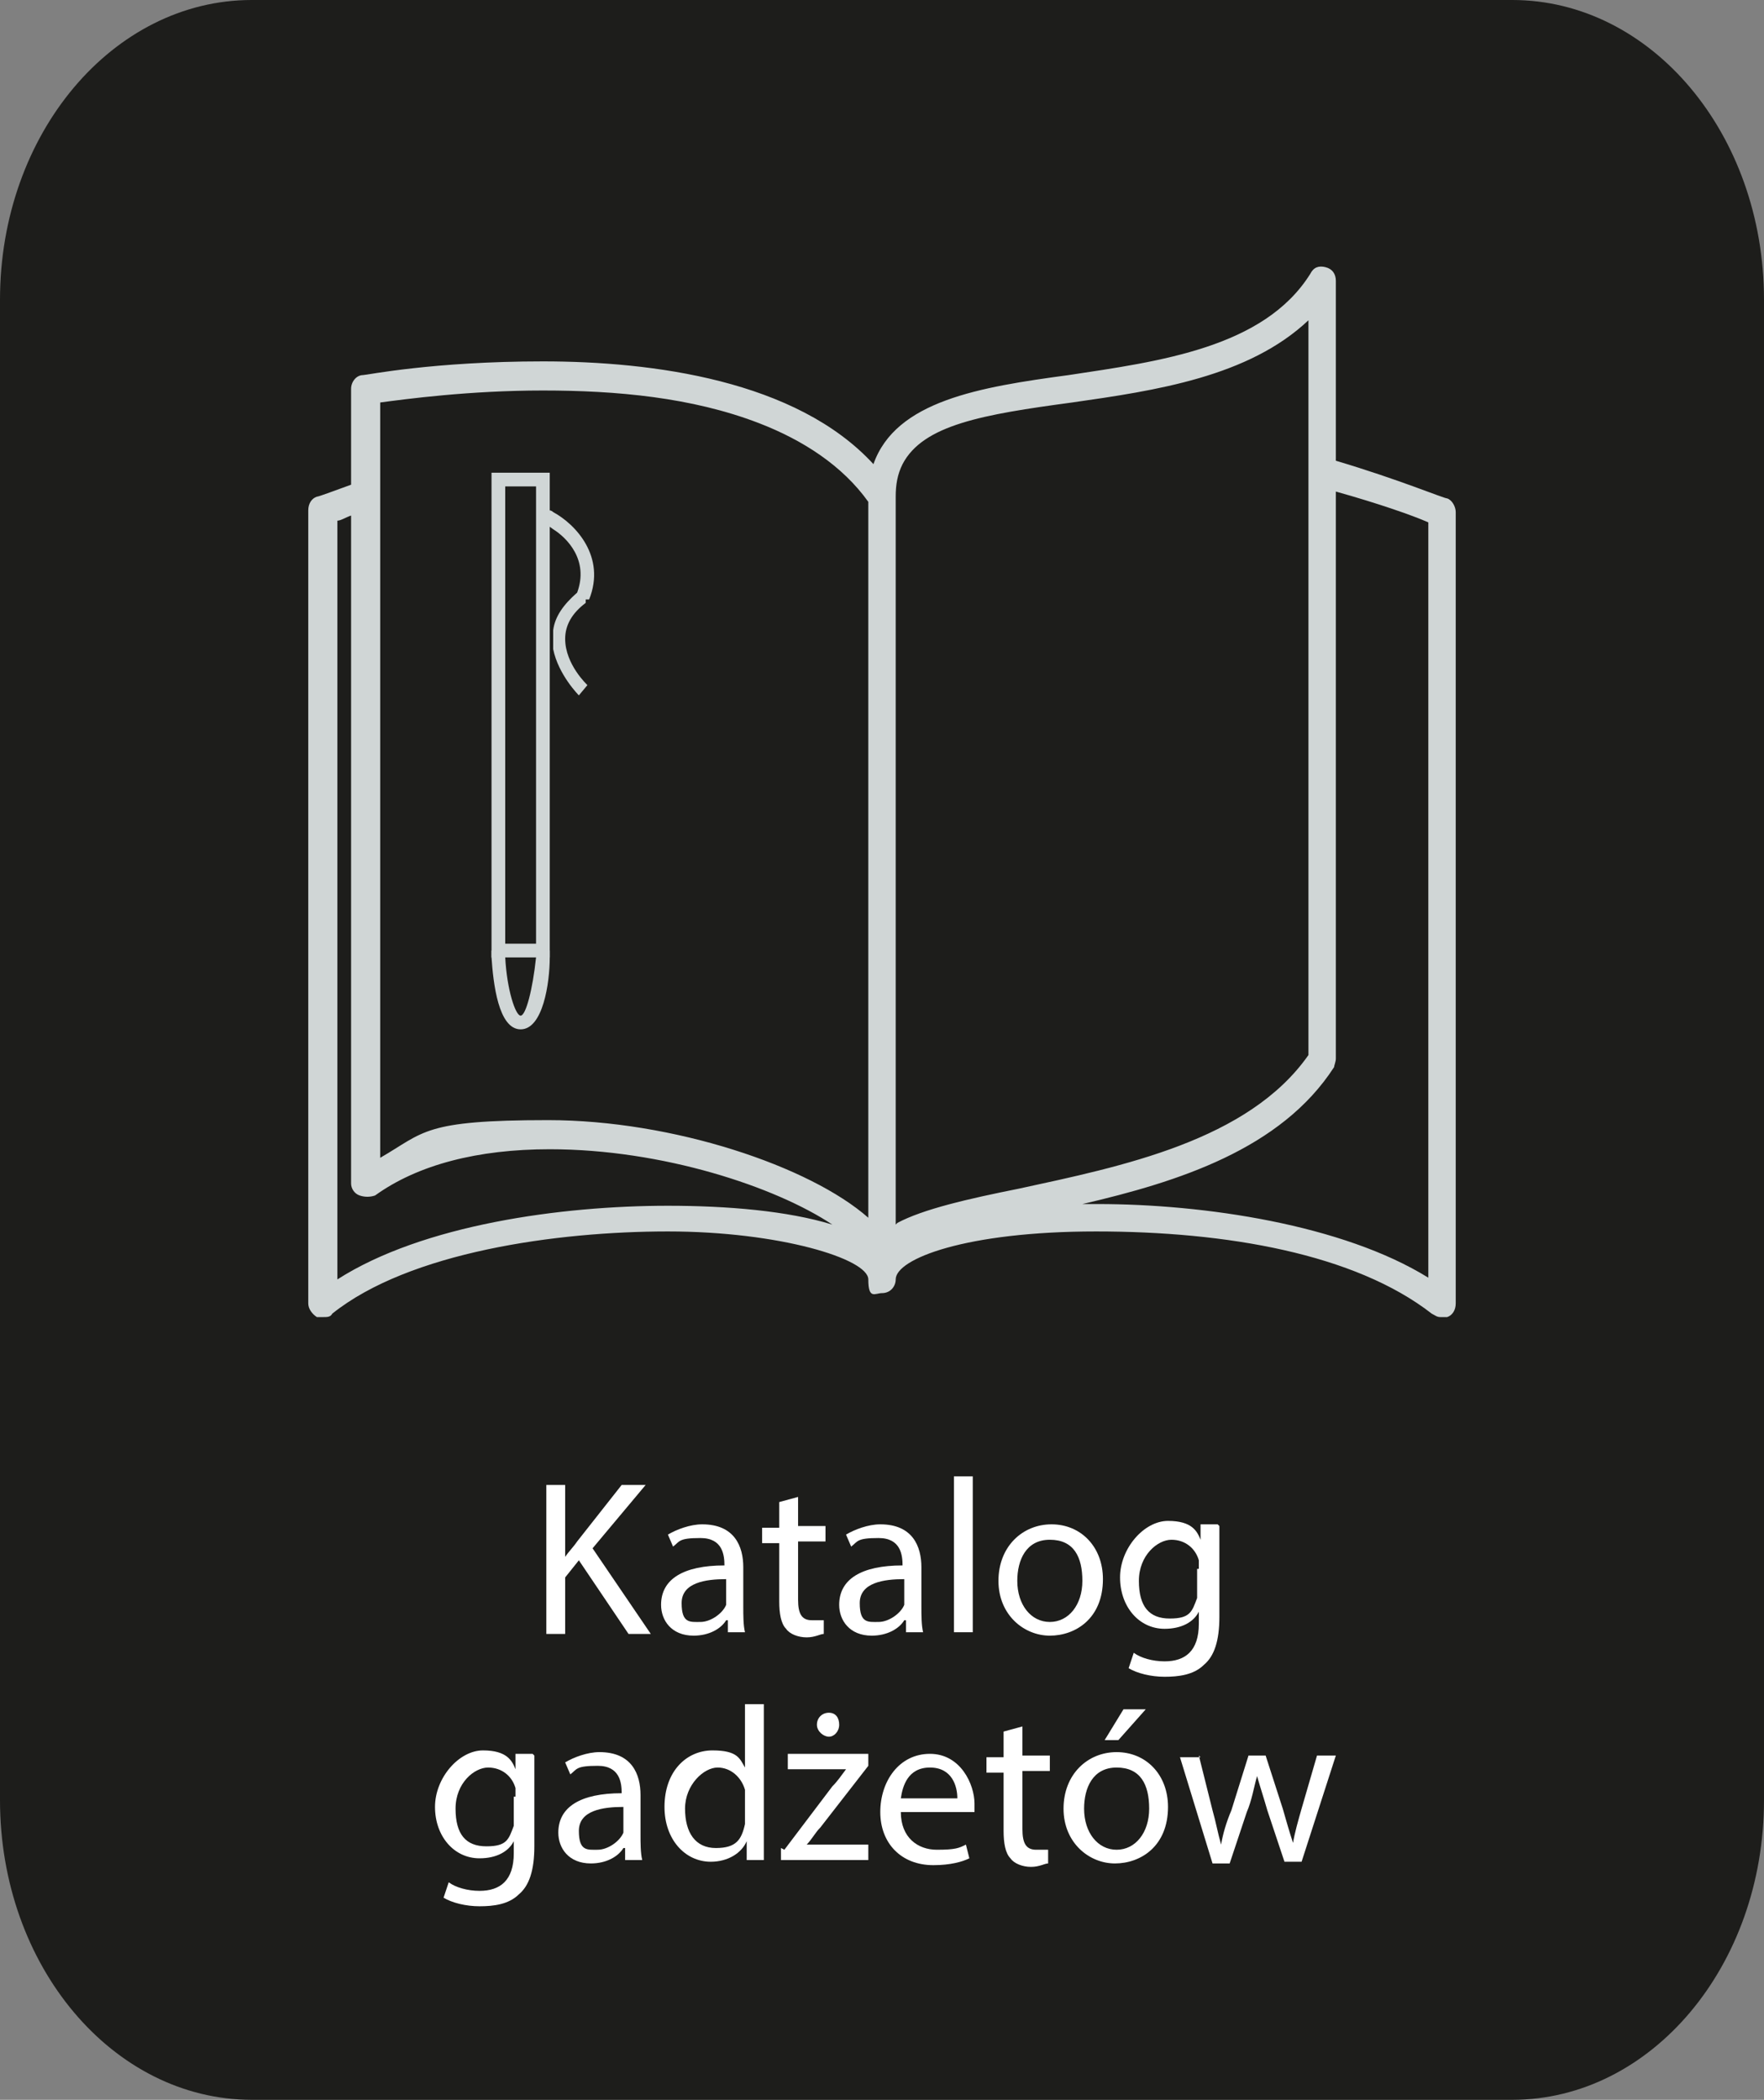 <?xml version="1.0" encoding="UTF-8"?>
<svg id="Warstwa_1" xmlns="http://www.w3.org/2000/svg" version="1.1" viewBox="0 0 103 122.6">
  <rect x="0" y="0" width="103" height="122.6" fill="#808080" stroke="none"/>
  <!-- Generator: Adobe Illustrator 29.1.0, SVG Export Plug-In . SVG Version: 2.1.0 Build 142)  -->
  <defs>
    <style>
      .st0 {
        fill: #fff;
      }

      .st1 {
        fill: #1d1d1b;
      }

      .st2 {
        fill: #d0d6d6;
      }
    </style>
  </defs>
  <path class="st1" d="M103,17.5v87.6c0,9.7-6.6,17.5-14.7,17.5H14.7c-8.1,0-14.7-7.8-14.7-17.5V17.5C0,7.8,6.6,0,14.7,0h73.6c8.1,0,14.7,7.8,14.7,17.5Z"/>
  <g>
    <g>
      <path class="st2" d="M84.5,29.1c-.2,0-2.8-1.1-6.5-2.2v-10.5c0-.4-.2-.7-.6-.8-.4-.1-.7,0-.9.4-2.7,4.3-8.8,5.1-14.1,5.9-5.2.7-10.1,1.5-11.4,5.2-4.5-4.9-12.9-6-19.3-6s-10.3.8-10.5.8c-.4,0-.7.4-.7.8v5.6c-1.1.4-1.9.7-2,.7-.3.1-.5.4-.5.8v46.3c0,.3.2.6.5.8.1,0,.2,0,.4,0,.2,0,.4,0,.5-.2,4.5-3.6,13.1-4.8,19.6-4.8s11.7,1.6,11.7,2.8.4.8.8.8h0c.5,0,.8-.4.8-.8,0-1.2,4.1-2.8,11.7-2.8s15.1,1.3,19.6,4.8c.2.1.3.2.5.2s.2,0,.4,0c.3-.1.5-.4.5-.8V29.9c0-.3-.2-.7-.5-.8ZM39,70.4c-6.2,0-14.3,1.1-19.3,4.3V30.4c.2,0,.5-.2.8-.3v39c0,.3.2.6.5.7.3.1.6.1.9,0,2.5-1.8,6-2.7,10.2-2.7,6.6,0,13.2,2.2,16.5,4.4-2.6-.8-6.1-1.1-9.6-1.1ZM50.7,71.1c-3.4-3-11.4-5.7-18.7-5.7s-7.2.7-9.8,2.2V23.5c1.5-.2,5.2-.7,9.5-.7s8.7.4,12.6,1.9c2.6,1,4.9,2.5,6.4,4.6v41.8ZM52.3,71.5h0V29c0-.7.1-1.3.4-1.9,1.2-2.3,4.7-2.9,9.9-3.6,4.9-.7,10.3-1.5,13.8-4.8v42.9c-3.5,5-10.9,6.5-16.9,7.8-3,.6-5.6,1.2-7.1,2ZM83.4,74.6c-5-3.1-13.1-4.3-19.3-4.3s-.6,0-.9,0c5.6-1.3,11.6-3.2,14.7-8,0-.1.1-.3.1-.5V28.7c2.5.7,4.5,1.4,5.4,1.8v44.2Z"/>
      <path class="st2" d="M28.7,27.6v28.3h3.4v-28.3h-3.4ZM29.5,55.1v-26.7h1.8v26.7h-1.8Z"/>
      <path class="st2" d="M32.1,55.5c0,.1,0,.2,0,.4,0,1.5-.4,4.2-1.7,4.2s-1.6-2.7-1.7-4.2c0-.1,0-.3,0-.4h.8c0,.1,0,.2,0,.4.1,1.9.6,3.4.9,3.4s.7-1.5.9-3.4c0-.1,0-.3,0-.4h.8Z"/>
      <path class="st2" d="M34.2,35h0c0,0,0,.2,0,.2-.8.6-1.2,1.3-1.2,2.1,0,1.5,1.3,2.7,1.3,2.7l-.5.6c0,0-1.2-1.2-1.5-2.7,0-.2,0-.4,0-.7,0-.2,0-.3,0-.4.1-.8.6-1.5,1.4-2.2.7-1.9-.6-3.2-1.4-3.7-.3-.2-.5-.4-.6-.4l.4-.7c0,0,.1,0,.2.1,1.3.7,3.1,2.6,2.1,5.1Z"/>
    </g>
    <g>
      <path class="st0" d="M31.9,86.7h1.1v4.2h0c.2-.3.5-.6.7-.9l2.6-3.3h1.4l-3.1,3.7,3.4,5h-1.3l-2.9-4.3-.8,1v3.3h-1.1v-8.7Z"/>
      <path class="st0" d="M42.5,95.4v-.8h-.1c-.3.5-1,.9-1.9.9-1.3,0-1.9-.9-1.9-1.8,0-1.5,1.3-2.3,3.7-2.3h0c0-.6-.1-1.6-1.4-1.6s-1.2.2-1.6.5l-.3-.7c.5-.3,1.3-.6,2-.6,1.9,0,2.4,1.3,2.4,2.5v2.3c0,.5,0,1.1.1,1.5h-1ZM42.4,92.2c-1.2,0-2.6.2-2.6,1.4s.5,1.1,1.1,1.1,1.3-.5,1.5-1c0-.1,0-.2,0-.4v-1.1Z"/>
      <path class="st0" d="M46.6,87.3v1.8h1.6v.9h-1.6v3.4c0,.8.2,1.2.8,1.2s.5,0,.7,0v.8c-.2,0-.5.2-1,.2s-1-.2-1.2-.5c-.3-.3-.4-.9-.4-1.6v-3.4h-1v-.9h1v-1.5l1.1-.3Z"/>
      <path class="st0" d="M52.9,95.4v-.8h-.1c-.3.5-1,.9-1.9.9-1.3,0-1.9-.9-1.9-1.8,0-1.5,1.3-2.3,3.7-2.3h0c0-.6-.1-1.6-1.4-1.6s-1.2.2-1.6.5l-.3-.7c.5-.3,1.3-.6,2-.6,1.9,0,2.4,1.3,2.4,2.5v2.3c0,.5,0,1.1.1,1.5h-1ZM52.8,92.2c-1.2,0-2.6.2-2.6,1.4s.5,1.1,1.1,1.1,1.3-.5,1.5-1c0-.1,0-.2,0-.4v-1.1Z"/>
      <path class="st0" d="M55.7,86.2h1.1v9.1h-1.1v-9.1Z"/>
      <path class="st0" d="M64.4,92.2c0,2.3-1.6,3.3-3.1,3.3s-3-1.2-3-3.2,1.4-3.3,3.1-3.3,3,1.3,3,3.2ZM59.4,92.3c0,1.4.8,2.4,1.9,2.4s1.9-1,1.9-2.4-.5-2.4-1.9-2.4-1.9,1.2-1.9,2.4Z"/>
      <path class="st0" d="M71.2,89.1c0,.5,0,1,0,1.7v3.6c0,1.4-.3,2.3-.9,2.8-.6.6-1.5.7-2.3.7s-1.6-.2-2.1-.5l.3-.9c.4.3,1.1.5,1.8.5,1.2,0,2-.6,2-2.2v-.7h0c-.3.6-1,1-2,1-1.5,0-2.6-1.3-2.6-3s1.4-3.3,2.8-3.3,1.7.6,1.9,1.1h0v-.9h1ZM70,91.6c0-.2,0-.4,0-.5-.2-.7-.8-1.2-1.6-1.2s-1.9.9-1.9,2.4.6,2.2,1.8,2.2,1.3-.4,1.6-1.2c0-.2,0-.4,0-.6v-1.1Z"/>
      <path class="st0" d="M31.2,102.5c0,.5,0,1,0,1.7v3.6c0,1.4-.3,2.3-.9,2.8-.6.6-1.5.7-2.3.7s-1.6-.2-2.1-.5l.3-.9c.4.3,1.1.5,1.8.5,1.2,0,2-.6,2-2.2v-.7h0c-.3.6-1,1-2,1-1.5,0-2.6-1.3-2.6-3s1.4-3.3,2.8-3.3,1.7.6,1.9,1.1h0v-.9h1ZM30.1,104.9c0-.2,0-.4,0-.5-.2-.7-.8-1.2-1.6-1.2s-1.9.9-1.9,2.4.6,2.2,1.8,2.2,1.3-.4,1.6-1.2c0-.2,0-.4,0-.6v-1.1Z"/>
      <path class="st0" d="M36.5,108.7v-.8h-.1c-.3.5-1,.9-1.9.9-1.3,0-1.9-.9-1.9-1.8,0-1.5,1.3-2.3,3.7-2.3h0c0-.6-.1-1.6-1.4-1.6s-1.2.2-1.6.5l-.3-.7c.5-.3,1.3-.6,2-.6,1.9,0,2.4,1.3,2.4,2.5v2.3c0,.5,0,1.1.1,1.5h-1ZM36.4,105.5c-1.2,0-2.6.2-2.6,1.4s.5,1.1,1.1,1.1,1.3-.5,1.5-1c0-.1,0-.2,0-.4v-1.1Z"/>
      <path class="st0" d="M44.6,99.5v7.5c0,.6,0,1.2,0,1.6h-1v-1.1h0c-.3.7-1.1,1.2-2.1,1.2-1.5,0-2.7-1.3-2.7-3.2,0-2.1,1.3-3.3,2.8-3.3s1.6.5,1.9,1h0v-3.7h1.1ZM43.5,105c0-.1,0-.3,0-.5-.2-.7-.8-1.3-1.6-1.3s-1.9,1-1.9,2.4.6,2.3,1.8,2.3,1.5-.5,1.7-1.4c0-.2,0-.3,0-.5v-1.1Z"/>
      <path class="st0" d="M45.8,108l2.8-3.7c.3-.3.5-.6.8-1h0s-3.4,0-3.4,0v-.9h4.7v.7s-2.8,3.6-2.8,3.6c-.3.3-.5.7-.8,1h0s3.6,0,3.6,0v.9h-5.1v-.7ZM47.7,100.7c0-.4.3-.7.7-.7s.6.3.6.7-.3.7-.6.7-.7-.3-.7-.7Z"/>
      <path class="st0" d="M52.6,105.8c0,1.5,1,2.2,2.1,2.2s1.3-.1,1.7-.3l.2.8c-.4.2-1.1.4-2.1.4-1.9,0-3.1-1.3-3.1-3.1s1.1-3.4,2.9-3.4,2.6,1.8,2.6,2.9,0,.4,0,.5h-4.4ZM55.9,105c0-.7-.3-1.8-1.6-1.8s-1.6,1.1-1.7,1.8h3.3Z"/>
      <path class="st0" d="M59.7,100.7v1.8h1.6v.9h-1.6v3.4c0,.8.2,1.2.8,1.2s.5,0,.7,0v.8c-.2,0-.5.2-1,.2s-1-.2-1.2-.5c-.3-.3-.4-.9-.4-1.6v-3.4h-1v-.9h1v-1.5l1.1-.3Z"/>
      <path class="st0" d="M68.2,105.5c0,2.3-1.6,3.3-3.1,3.3s-3-1.2-3-3.2,1.4-3.3,3.1-3.3,3,1.3,3,3.2ZM63.3,105.6c0,1.4.8,2.4,1.9,2.4s1.9-1,1.9-2.4-.5-2.4-1.9-2.4-1.9,1.2-1.9,2.4ZM66.9,99.8l-1.6,1.8h-.8l1.1-1.8h1.2Z"/>
      <path class="st0" d="M70,102.5l.8,3.2c.2.7.3,1.3.5,2h0c.1-.6.3-1.3.6-2l1-3.2h1l1,3.1c.2.7.4,1.4.6,2h0c.1-.6.3-1.3.5-2l.9-3.1h1.1l-2,6.2h-1l-1-3c-.2-.7-.4-1.3-.6-2h0c-.2.7-.3,1.4-.6,2.1l-1,3h-1l-1.9-6.2h1.2Z"/>
    </g>
  </g>
</svg>